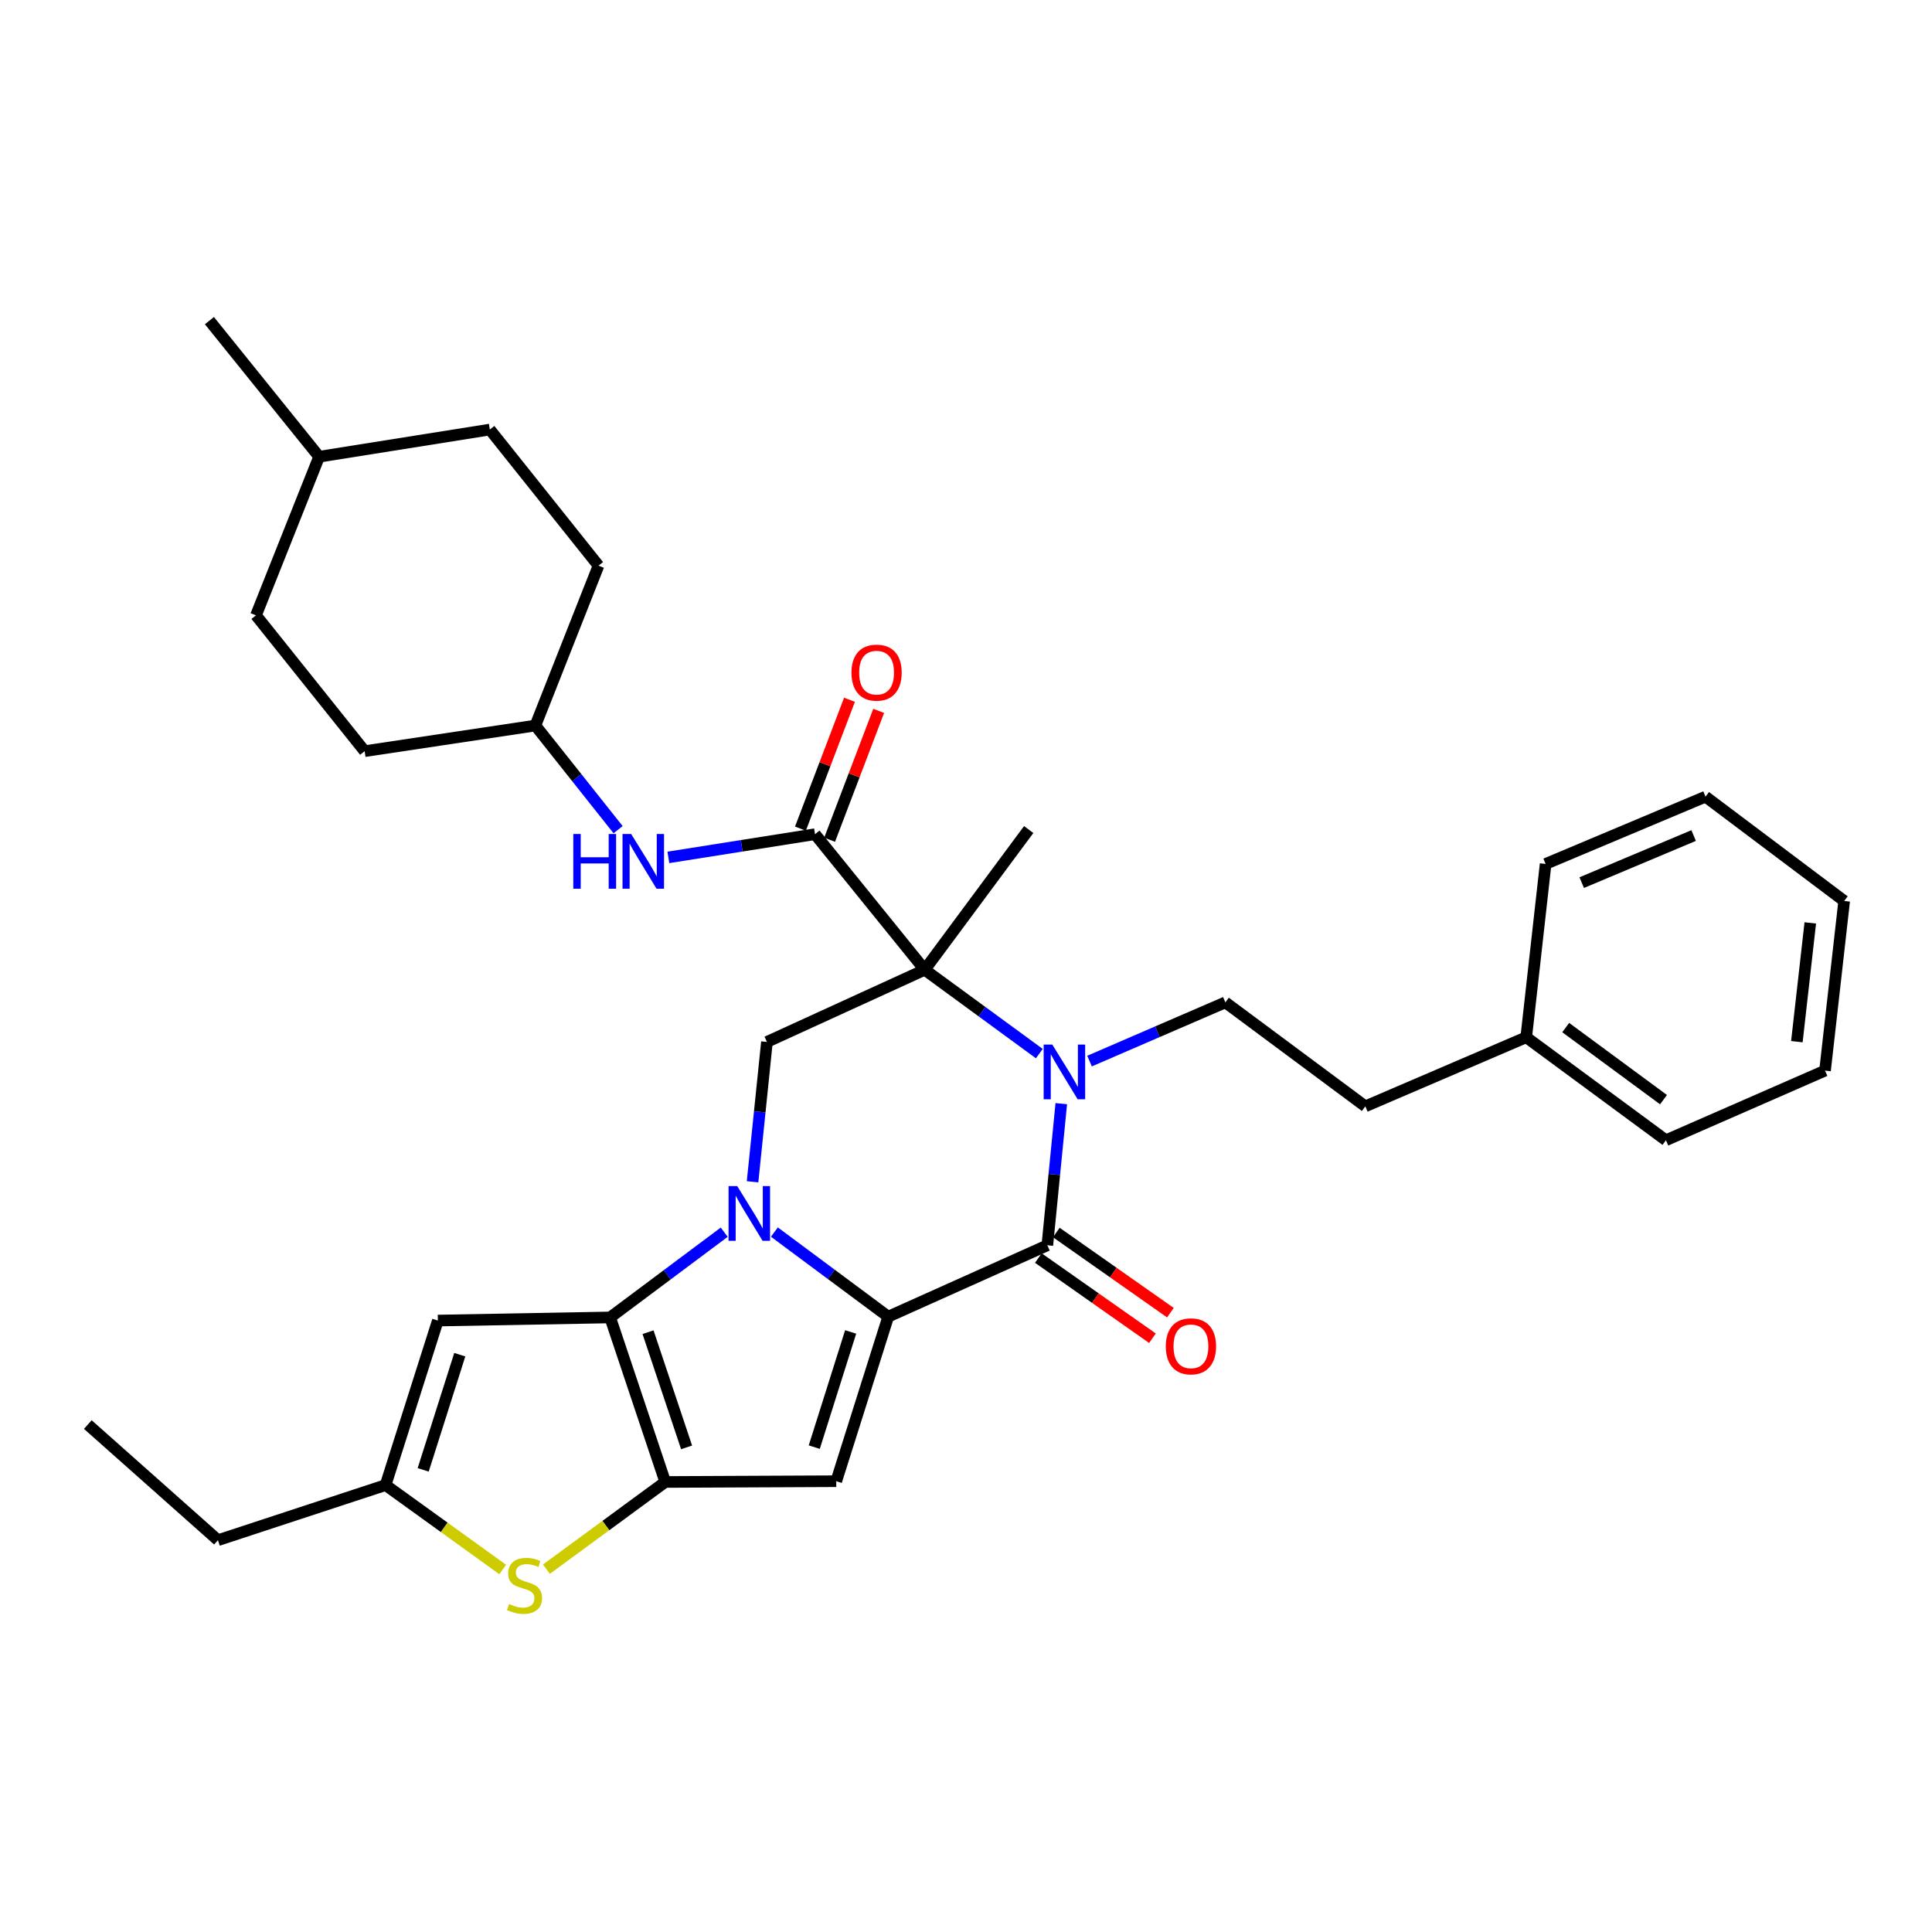 <?xml version='1.0' encoding='iso-8859-1'?>
<svg version='1.1' baseProfile='full'
              xmlns='http://www.w3.org/2000/svg'
                      xmlns:rdkit='http://www.rdkit.org/xml'
                      xmlns:xlink='http://www.w3.org/1999/xlink'
                  xml:space='preserve'
width='1000px' height='1000px' viewBox='0 0 1000 1000'>
<!-- END OF HEADER -->
<rect style='opacity:1.0;fill:#FFFFFF;stroke:none' width='1000' height='1000' x='0' y='0'> </rect>
<path class='bond-0' d='M 400.82,637.722 L 430.282,659.611' style='fill:none;fill-rule:evenodd;stroke:#0000FF;stroke-width:6px;stroke-linecap:butt;stroke-linejoin:miter;stroke-opacity:1' />
<path class='bond-0' d='M 430.282,659.611 L 459.743,681.5' style='fill:none;fill-rule:evenodd;stroke:#000000;stroke-width:6px;stroke-linecap:butt;stroke-linejoin:miter;stroke-opacity:1' />
<path class='bond-3' d='M 374.853,637.785 L 345.333,659.844' style='fill:none;fill-rule:evenodd;stroke:#0000FF;stroke-width:6px;stroke-linecap:butt;stroke-linejoin:miter;stroke-opacity:1' />
<path class='bond-3' d='M 345.333,659.844 L 315.813,681.904' style='fill:none;fill-rule:evenodd;stroke:#000000;stroke-width:6px;stroke-linecap:butt;stroke-linejoin:miter;stroke-opacity:1' />
<path class='bond-8' d='M 389.525,611.688 L 393.245,575.496' style='fill:none;fill-rule:evenodd;stroke:#0000FF;stroke-width:6px;stroke-linecap:butt;stroke-linejoin:miter;stroke-opacity:1' />
<path class='bond-8' d='M 393.245,575.496 L 396.964,539.303' style='fill:none;fill-rule:evenodd;stroke:#000000;stroke-width:6px;stroke-linecap:butt;stroke-linejoin:miter;stroke-opacity:1' />
<path class='bond-4' d='M 459.743,681.5 L 542.098,644.557' style='fill:none;fill-rule:evenodd;stroke:#000000;stroke-width:6px;stroke-linecap:butt;stroke-linejoin:miter;stroke-opacity:1' />
<path class='bond-6' d='M 459.743,681.5 L 432.839,766.675' style='fill:none;fill-rule:evenodd;stroke:#000000;stroke-width:6px;stroke-linecap:butt;stroke-linejoin:miter;stroke-opacity:1' />
<path class='bond-6' d='M 440.294,689.408 L 421.462,749.03' style='fill:none;fill-rule:evenodd;stroke:#000000;stroke-width:6px;stroke-linecap:butt;stroke-linejoin:miter;stroke-opacity:1' />
<path class='bond-1' d='M 478.637,501.947 L 396.964,539.303' style='fill:none;fill-rule:evenodd;stroke:#000000;stroke-width:6px;stroke-linecap:butt;stroke-linejoin:miter;stroke-opacity:1' />
<path class='bond-2' d='M 478.637,501.947 L 508.296,523.645' style='fill:none;fill-rule:evenodd;stroke:#000000;stroke-width:6px;stroke-linecap:butt;stroke-linejoin:miter;stroke-opacity:1' />
<path class='bond-2' d='M 508.296,523.645 L 537.955,545.343' style='fill:none;fill-rule:evenodd;stroke:#0000FF;stroke-width:6px;stroke-linecap:butt;stroke-linejoin:miter;stroke-opacity:1' />
<path class='bond-7' d='M 478.637,501.947 L 421.857,431.778' style='fill:none;fill-rule:evenodd;stroke:#000000;stroke-width:6px;stroke-linecap:butt;stroke-linejoin:miter;stroke-opacity:1' />
<path class='bond-16' d='M 478.637,501.947 L 532.453,429.371' style='fill:none;fill-rule:evenodd;stroke:#000000;stroke-width:6px;stroke-linecap:butt;stroke-linejoin:miter;stroke-opacity:1' />
<path class='bond-12' d='M 563.943,549.215 L 599.097,534.017' style='fill:none;fill-rule:evenodd;stroke:#0000FF;stroke-width:6px;stroke-linecap:butt;stroke-linejoin:miter;stroke-opacity:1' />
<path class='bond-12' d='M 599.097,534.017 L 634.25,518.82' style='fill:none;fill-rule:evenodd;stroke:#000000;stroke-width:6px;stroke-linecap:butt;stroke-linejoin:miter;stroke-opacity:1' />
<path class='bond-34' d='M 549.318,571.252 L 545.708,607.905' style='fill:none;fill-rule:evenodd;stroke:#0000FF;stroke-width:6px;stroke-linecap:butt;stroke-linejoin:miter;stroke-opacity:1' />
<path class='bond-34' d='M 545.708,607.905 L 542.098,644.557' style='fill:none;fill-rule:evenodd;stroke:#000000;stroke-width:6px;stroke-linecap:butt;stroke-linejoin:miter;stroke-opacity:1' />
<path class='bond-5' d='M 315.813,681.904 L 344.333,767.07' style='fill:none;fill-rule:evenodd;stroke:#000000;stroke-width:6px;stroke-linecap:butt;stroke-linejoin:miter;stroke-opacity:1' />
<path class='bond-5' d='M 335.418,689.546 L 355.382,749.162' style='fill:none;fill-rule:evenodd;stroke:#000000;stroke-width:6px;stroke-linecap:butt;stroke-linejoin:miter;stroke-opacity:1' />
<path class='bond-10' d='M 315.813,681.904 L 226.633,683.521' style='fill:none;fill-rule:evenodd;stroke:#000000;stroke-width:6px;stroke-linecap:butt;stroke-linejoin:miter;stroke-opacity:1' />
<path class='bond-14' d='M 537.452,651.17 L 566.98,671.915' style='fill:none;fill-rule:evenodd;stroke:#000000;stroke-width:6px;stroke-linecap:butt;stroke-linejoin:miter;stroke-opacity:1' />
<path class='bond-14' d='M 566.98,671.915 L 596.508,692.66' style='fill:none;fill-rule:evenodd;stroke:#FF0000;stroke-width:6px;stroke-linecap:butt;stroke-linejoin:miter;stroke-opacity:1' />
<path class='bond-14' d='M 546.744,637.944 L 576.272,658.689' style='fill:none;fill-rule:evenodd;stroke:#000000;stroke-width:6px;stroke-linecap:butt;stroke-linejoin:miter;stroke-opacity:1' />
<path class='bond-14' d='M 576.272,658.689 L 605.8,679.434' style='fill:none;fill-rule:evenodd;stroke:#FF0000;stroke-width:6px;stroke-linecap:butt;stroke-linejoin:miter;stroke-opacity:1' />
<path class='bond-9' d='M 344.333,767.07 L 313.58,789.631' style='fill:none;fill-rule:evenodd;stroke:#000000;stroke-width:6px;stroke-linecap:butt;stroke-linejoin:miter;stroke-opacity:1' />
<path class='bond-9' d='M 313.58,789.631 L 282.827,812.191' style='fill:none;fill-rule:evenodd;stroke:#CCCC00;stroke-width:6px;stroke-linecap:butt;stroke-linejoin:miter;stroke-opacity:1' />
<path class='bond-33' d='M 344.333,767.07 L 432.839,766.675' style='fill:none;fill-rule:evenodd;stroke:#000000;stroke-width:6px;stroke-linecap:butt;stroke-linejoin:miter;stroke-opacity:1' />
<path class='bond-13' d='M 421.857,431.778 L 383.901,437.782' style='fill:none;fill-rule:evenodd;stroke:#000000;stroke-width:6px;stroke-linecap:butt;stroke-linejoin:miter;stroke-opacity:1' />
<path class='bond-13' d='M 383.901,437.782 L 345.946,443.786' style='fill:none;fill-rule:evenodd;stroke:#0000FF;stroke-width:6px;stroke-linecap:butt;stroke-linejoin:miter;stroke-opacity:1' />
<path class='bond-15' d='M 429.41,434.653 L 442.105,401.302' style='fill:none;fill-rule:evenodd;stroke:#000000;stroke-width:6px;stroke-linecap:butt;stroke-linejoin:miter;stroke-opacity:1' />
<path class='bond-15' d='M 442.105,401.302 L 454.8,367.95' style='fill:none;fill-rule:evenodd;stroke:#FF0000;stroke-width:6px;stroke-linecap:butt;stroke-linejoin:miter;stroke-opacity:1' />
<path class='bond-15' d='M 414.304,428.903 L 426.999,395.551' style='fill:none;fill-rule:evenodd;stroke:#000000;stroke-width:6px;stroke-linecap:butt;stroke-linejoin:miter;stroke-opacity:1' />
<path class='bond-15' d='M 426.999,395.551 L 439.694,362.2' style='fill:none;fill-rule:evenodd;stroke:#FF0000;stroke-width:6px;stroke-linecap:butt;stroke-linejoin:miter;stroke-opacity:1' />
<path class='bond-35' d='M 260.192,812.367 L 229.884,790.522' style='fill:none;fill-rule:evenodd;stroke:#CCCC00;stroke-width:6px;stroke-linecap:butt;stroke-linejoin:miter;stroke-opacity:1' />
<path class='bond-35' d='M 229.884,790.522 L 199.577,768.677' style='fill:none;fill-rule:evenodd;stroke:#000000;stroke-width:6px;stroke-linecap:butt;stroke-linejoin:miter;stroke-opacity:1' />
<path class='bond-11' d='M 226.633,683.521 L 199.577,768.677' style='fill:none;fill-rule:evenodd;stroke:#000000;stroke-width:6px;stroke-linecap:butt;stroke-linejoin:miter;stroke-opacity:1' />
<path class='bond-11' d='M 237.98,701.189 L 219.04,760.798' style='fill:none;fill-rule:evenodd;stroke:#000000;stroke-width:6px;stroke-linecap:butt;stroke-linejoin:miter;stroke-opacity:1' />
<path class='bond-25' d='M 199.577,768.677 L 112.813,797.198' style='fill:none;fill-rule:evenodd;stroke:#000000;stroke-width:6px;stroke-linecap:butt;stroke-linejoin:miter;stroke-opacity:1' />
<path class='bond-18' d='M 634.25,518.82 L 706.691,572.637' style='fill:none;fill-rule:evenodd;stroke:#000000;stroke-width:6px;stroke-linecap:butt;stroke-linejoin:miter;stroke-opacity:1' />
<path class='bond-17' d='M 319.927,429.436 L 298.523,402.486' style='fill:none;fill-rule:evenodd;stroke:#0000FF;stroke-width:6px;stroke-linecap:butt;stroke-linejoin:miter;stroke-opacity:1' />
<path class='bond-17' d='M 298.523,402.486 L 277.118,375.537' style='fill:none;fill-rule:evenodd;stroke:#000000;stroke-width:6px;stroke-linecap:butt;stroke-linejoin:miter;stroke-opacity:1' />
<path class='bond-19' d='M 277.118,375.537 L 309.787,292.787' style='fill:none;fill-rule:evenodd;stroke:#000000;stroke-width:6px;stroke-linecap:butt;stroke-linejoin:miter;stroke-opacity:1' />
<path class='bond-20' d='M 277.118,375.537 L 188.738,388.809' style='fill:none;fill-rule:evenodd;stroke:#000000;stroke-width:6px;stroke-linecap:butt;stroke-linejoin:miter;stroke-opacity:1' />
<path class='bond-21' d='M 706.691,572.637 L 789.971,536.888' style='fill:none;fill-rule:evenodd;stroke:#000000;stroke-width:6px;stroke-linecap:butt;stroke-linejoin:miter;stroke-opacity:1' />
<path class='bond-22' d='M 309.787,292.787 L 253.537,222.339' style='fill:none;fill-rule:evenodd;stroke:#000000;stroke-width:6px;stroke-linecap:butt;stroke-linejoin:miter;stroke-opacity:1' />
<path class='bond-23' d='M 188.738,388.809 L 132.497,318.496' style='fill:none;fill-rule:evenodd;stroke:#000000;stroke-width:6px;stroke-linecap:butt;stroke-linejoin:miter;stroke-opacity:1' />
<path class='bond-26' d='M 789.971,536.888 L 862.286,590.184' style='fill:none;fill-rule:evenodd;stroke:#000000;stroke-width:6px;stroke-linecap:butt;stroke-linejoin:miter;stroke-opacity:1' />
<path class='bond-26' d='M 810.407,531.87 L 861.028,569.177' style='fill:none;fill-rule:evenodd;stroke:#000000;stroke-width:6px;stroke-linecap:butt;stroke-linejoin:miter;stroke-opacity:1' />
<path class='bond-27' d='M 789.971,536.888 L 800.01,447.169' style='fill:none;fill-rule:evenodd;stroke:#000000;stroke-width:6px;stroke-linecap:butt;stroke-linejoin:miter;stroke-opacity:1' />
<path class='bond-36' d='M 253.537,222.339 L 165.175,236.393' style='fill:none;fill-rule:evenodd;stroke:#000000;stroke-width:6px;stroke-linecap:butt;stroke-linejoin:miter;stroke-opacity:1' />
<path class='bond-24' d='M 132.497,318.496 L 165.175,236.393' style='fill:none;fill-rule:evenodd;stroke:#000000;stroke-width:6px;stroke-linecap:butt;stroke-linejoin:miter;stroke-opacity:1' />
<path class='bond-28' d='M 165.175,236.393 L 108.395,165.963' style='fill:none;fill-rule:evenodd;stroke:#000000;stroke-width:6px;stroke-linecap:butt;stroke-linejoin:miter;stroke-opacity:1' />
<path class='bond-29' d='M 112.813,797.198 L 45.455,737.355' style='fill:none;fill-rule:evenodd;stroke:#000000;stroke-width:6px;stroke-linecap:butt;stroke-linejoin:miter;stroke-opacity:1' />
<path class='bond-31' d='M 862.286,590.184 L 944.632,554.156' style='fill:none;fill-rule:evenodd;stroke:#000000;stroke-width:6px;stroke-linecap:butt;stroke-linejoin:miter;stroke-opacity:1' />
<path class='bond-30' d='M 800.01,447.169 L 882.769,412.354' style='fill:none;fill-rule:evenodd;stroke:#000000;stroke-width:6px;stroke-linecap:butt;stroke-linejoin:miter;stroke-opacity:1' />
<path class='bond-30' d='M 818.692,456.846 L 876.623,432.476' style='fill:none;fill-rule:evenodd;stroke:#000000;stroke-width:6px;stroke-linecap:butt;stroke-linejoin:miter;stroke-opacity:1' />
<path class='bond-32' d='M 882.769,412.354 L 954.545,466.333' style='fill:none;fill-rule:evenodd;stroke:#000000;stroke-width:6px;stroke-linecap:butt;stroke-linejoin:miter;stroke-opacity:1' />
<path class='bond-37' d='M 944.632,554.156 L 954.545,466.333' style='fill:none;fill-rule:evenodd;stroke:#000000;stroke-width:6px;stroke-linecap:butt;stroke-linejoin:miter;stroke-opacity:1' />
<path class='bond-37' d='M 930.057,539.169 L 936.997,477.693' style='fill:none;fill-rule:evenodd;stroke:#000000;stroke-width:6px;stroke-linecap:butt;stroke-linejoin:miter;stroke-opacity:1' />
<path  class='atom-0' d='M 381.581 613.919
L 390.861 628.919
Q 391.781 630.399, 393.261 633.079
Q 394.741 635.759, 394.821 635.919
L 394.821 613.919
L 398.581 613.919
L 398.581 642.239
L 394.701 642.239
L 384.741 625.839
Q 383.581 623.919, 382.341 621.719
Q 381.141 619.519, 380.781 618.839
L 380.781 642.239
L 377.101 642.239
L 377.101 613.919
L 381.581 613.919
' fill='#0000FF'/>
<path  class='atom-3' d='M 544.674 540.679
L 553.954 555.679
Q 554.874 557.159, 556.354 559.839
Q 557.834 562.519, 557.914 562.679
L 557.914 540.679
L 561.674 540.679
L 561.674 568.999
L 557.794 568.999
L 547.834 552.599
Q 546.674 550.679, 545.434 548.479
Q 544.234 546.279, 543.874 545.599
L 543.874 568.999
L 540.194 568.999
L 540.194 540.679
L 544.674 540.679
' fill='#0000FF'/>
<path  class='atom-10' d='M 263.488 830.229
Q 263.808 830.349, 265.128 830.909
Q 266.448 831.469, 267.888 831.829
Q 269.368 832.149, 270.808 832.149
Q 273.488 832.149, 275.048 830.869
Q 276.608 829.549, 276.608 827.269
Q 276.608 825.709, 275.808 824.749
Q 275.048 823.789, 273.848 823.269
Q 272.648 822.749, 270.648 822.149
Q 268.128 821.389, 266.608 820.669
Q 265.128 819.949, 264.048 818.429
Q 263.008 816.909, 263.008 814.349
Q 263.008 810.789, 265.408 808.589
Q 267.848 806.389, 272.648 806.389
Q 275.928 806.389, 279.648 807.949
L 278.728 811.029
Q 275.328 809.629, 272.768 809.629
Q 270.008 809.629, 268.488 810.789
Q 266.968 811.909, 267.008 813.869
Q 267.008 815.389, 267.768 816.309
Q 268.568 817.229, 269.688 817.749
Q 270.848 818.269, 272.768 818.869
Q 275.328 819.669, 276.848 820.469
Q 278.368 821.269, 279.448 822.909
Q 280.568 824.509, 280.568 827.269
Q 280.568 831.189, 277.928 833.309
Q 275.328 835.389, 270.968 835.389
Q 268.448 835.389, 266.528 834.829
Q 264.648 834.309, 262.408 833.389
L 263.488 830.229
' fill='#CCCC00'/>
<path  class='atom-14' d='M 296.736 431.68
L 300.576 431.68
L 300.576 443.72
L 315.056 443.72
L 315.056 431.68
L 318.896 431.68
L 318.896 460
L 315.056 460
L 315.056 446.92
L 300.576 446.92
L 300.576 460
L 296.736 460
L 296.736 431.68
' fill='#0000FF'/>
<path  class='atom-14' d='M 326.696 431.68
L 335.976 446.68
Q 336.896 448.16, 338.376 450.84
Q 339.856 453.52, 339.936 453.68
L 339.936 431.68
L 343.696 431.68
L 343.696 460
L 339.816 460
L 329.856 443.6
Q 328.696 441.68, 327.456 439.48
Q 326.256 437.28, 325.896 436.6
L 325.896 460
L 322.216 460
L 322.216 431.68
L 326.696 431.68
' fill='#0000FF'/>
<path  class='atom-15' d='M 603.425 696.855
Q 603.425 690.055, 606.785 686.255
Q 610.145 682.455, 616.425 682.455
Q 622.705 682.455, 626.065 686.255
Q 629.425 690.055, 629.425 696.855
Q 629.425 703.735, 626.025 707.655
Q 622.625 711.535, 616.425 711.535
Q 610.185 711.535, 606.785 707.655
Q 603.425 703.775, 603.425 696.855
M 616.425 708.335
Q 620.745 708.335, 623.065 705.455
Q 625.425 702.535, 625.425 696.855
Q 625.425 691.295, 623.065 688.495
Q 620.745 685.655, 616.425 685.655
Q 612.105 685.655, 609.745 688.455
Q 607.425 691.255, 607.425 696.855
Q 607.425 702.575, 609.745 705.455
Q 612.105 708.335, 616.425 708.335
' fill='#FF0000'/>
<path  class='atom-16' d='M 440.718 348.156
Q 440.718 341.356, 444.078 337.556
Q 447.438 333.756, 453.718 333.756
Q 459.998 333.756, 463.358 337.556
Q 466.718 341.356, 466.718 348.156
Q 466.718 355.036, 463.318 358.956
Q 459.918 362.836, 453.718 362.836
Q 447.478 362.836, 444.078 358.956
Q 440.718 355.076, 440.718 348.156
M 453.718 359.636
Q 458.038 359.636, 460.358 356.756
Q 462.718 353.836, 462.718 348.156
Q 462.718 342.596, 460.358 339.796
Q 458.038 336.956, 453.718 336.956
Q 449.398 336.956, 447.038 339.756
Q 444.718 342.556, 444.718 348.156
Q 444.718 353.876, 447.038 356.756
Q 449.398 359.636, 453.718 359.636
' fill='#FF0000'/>
</svg>

